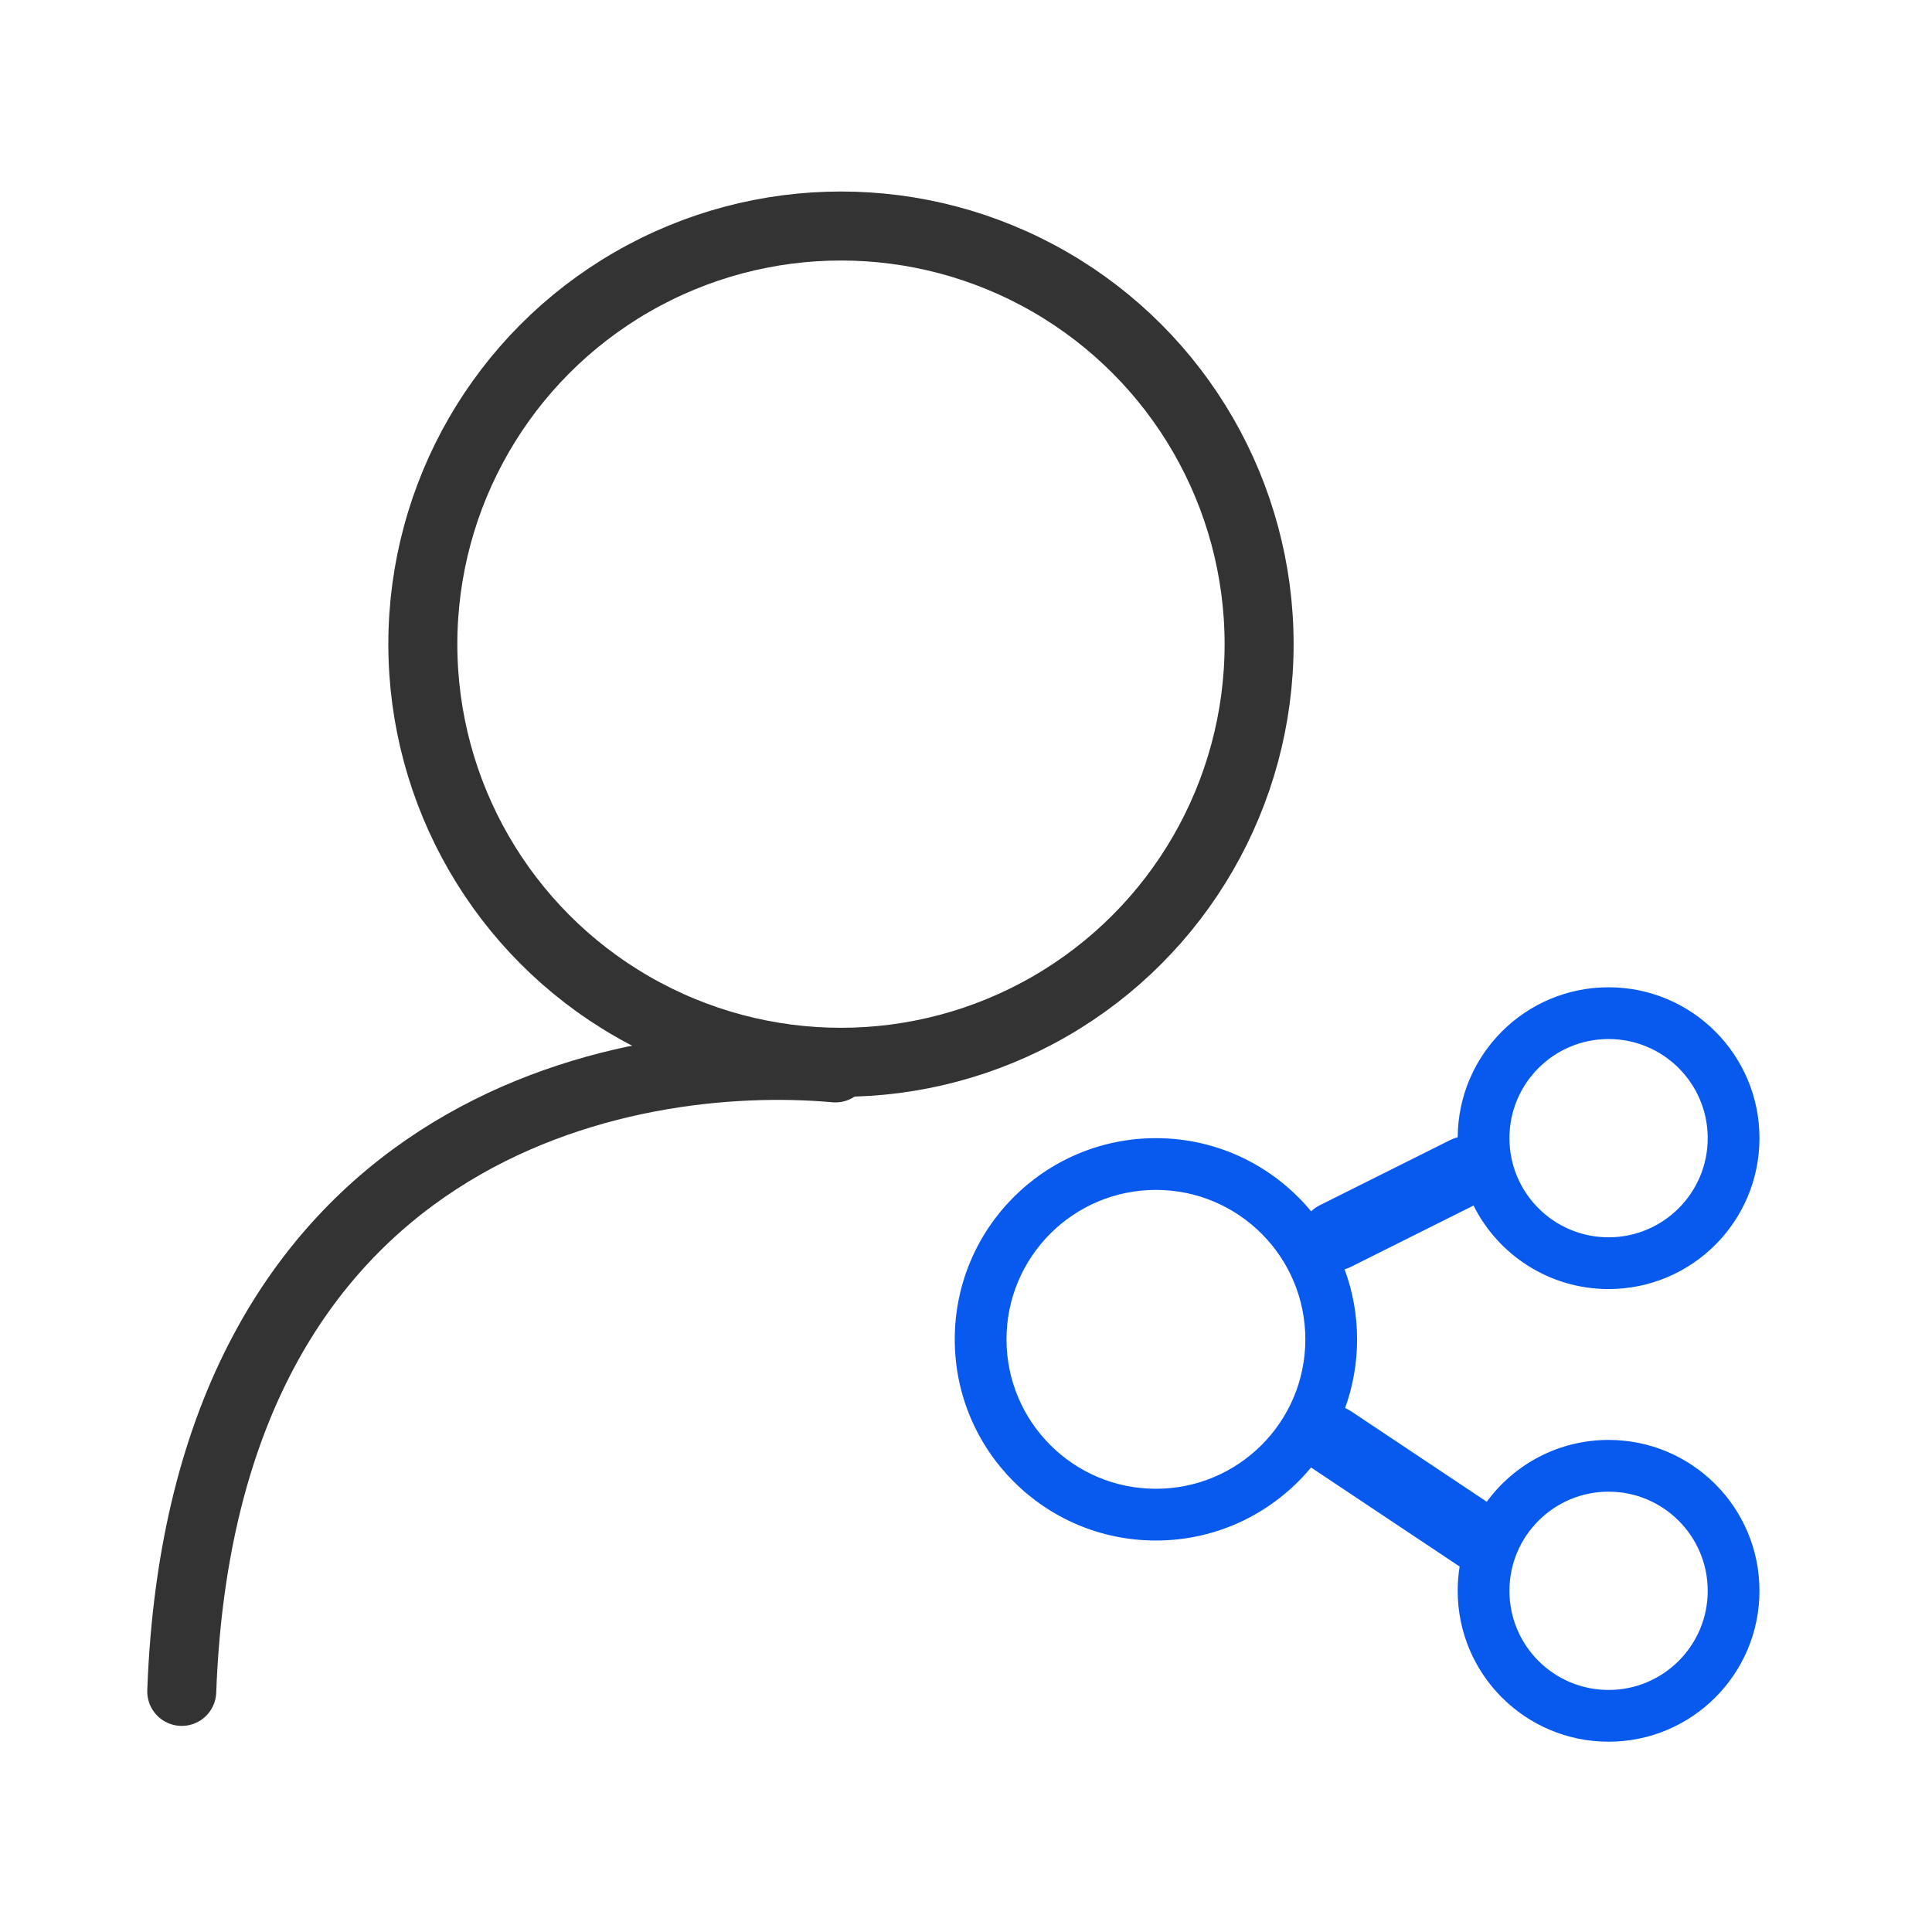 <svg width="56" height="56" viewBox="0 0 56 56" fill="none" xmlns="http://www.w3.org/2000/svg">
<g id="Frame 15">
<path id="Vector 8" d="M24.215 30.954C18.151 30.407 5.874 32.598 5.268 49.026" stroke="#333333" stroke-width="2" stroke-linecap="round"/>
<circle id="Ellipse 12" cx="24.376" cy="18.671" r="12.12" stroke="#333333" stroke-width="2"/>
<path id="Union" fill-rule="evenodd" clip-rule="evenodd" d="M46.625 35.864C48.212 35.864 49.499 34.577 49.499 32.99C49.499 31.403 48.212 30.117 46.625 30.117C45.038 30.117 43.752 31.403 43.752 32.99C43.752 34.577 45.038 35.864 46.625 35.864ZM46.625 37.364C49.041 37.364 50.999 35.406 50.999 32.99C50.999 30.575 49.041 28.617 46.625 28.617C44.218 28.617 42.265 30.562 42.252 32.966C42.178 32.983 42.106 33.01 42.035 33.045L38.25 34.937C38.157 34.984 38.075 35.043 38.004 35.111C36.934 33.816 35.316 32.99 33.505 32.99C30.285 32.99 27.674 35.601 27.674 38.822C27.674 42.042 30.285 44.653 33.505 44.653C35.315 44.653 36.932 43.828 38.002 42.535C38.018 42.547 38.034 42.558 38.051 42.569L42.308 45.407C42.271 45.636 42.252 45.871 42.252 46.111C42.252 48.526 44.21 50.484 46.625 50.484C49.041 50.484 50.999 48.526 50.999 46.111C50.999 43.695 49.041 41.737 46.625 41.737C45.176 41.737 43.891 42.442 43.095 43.529L39.16 40.905C39.105 40.868 39.047 40.837 38.988 40.813C39.213 40.192 39.336 39.521 39.336 38.822C39.336 38.108 39.208 37.425 38.974 36.793C39.032 36.776 39.089 36.754 39.145 36.726L42.711 34.943C43.428 36.378 44.912 37.364 46.625 37.364ZM37.836 38.822C37.836 41.214 35.897 43.153 33.505 43.153C31.113 43.153 29.174 41.214 29.174 38.822C29.174 36.43 31.113 34.49 33.505 34.49C35.897 34.49 37.836 36.43 37.836 38.822ZM49.499 46.111C49.499 47.698 48.212 48.984 46.625 48.984C45.038 48.984 43.752 47.698 43.752 46.111C43.752 44.524 45.038 43.237 46.625 43.237C48.212 43.237 49.499 44.524 49.499 46.111Z" fill="#085AEE"/>
</g>
</svg>
